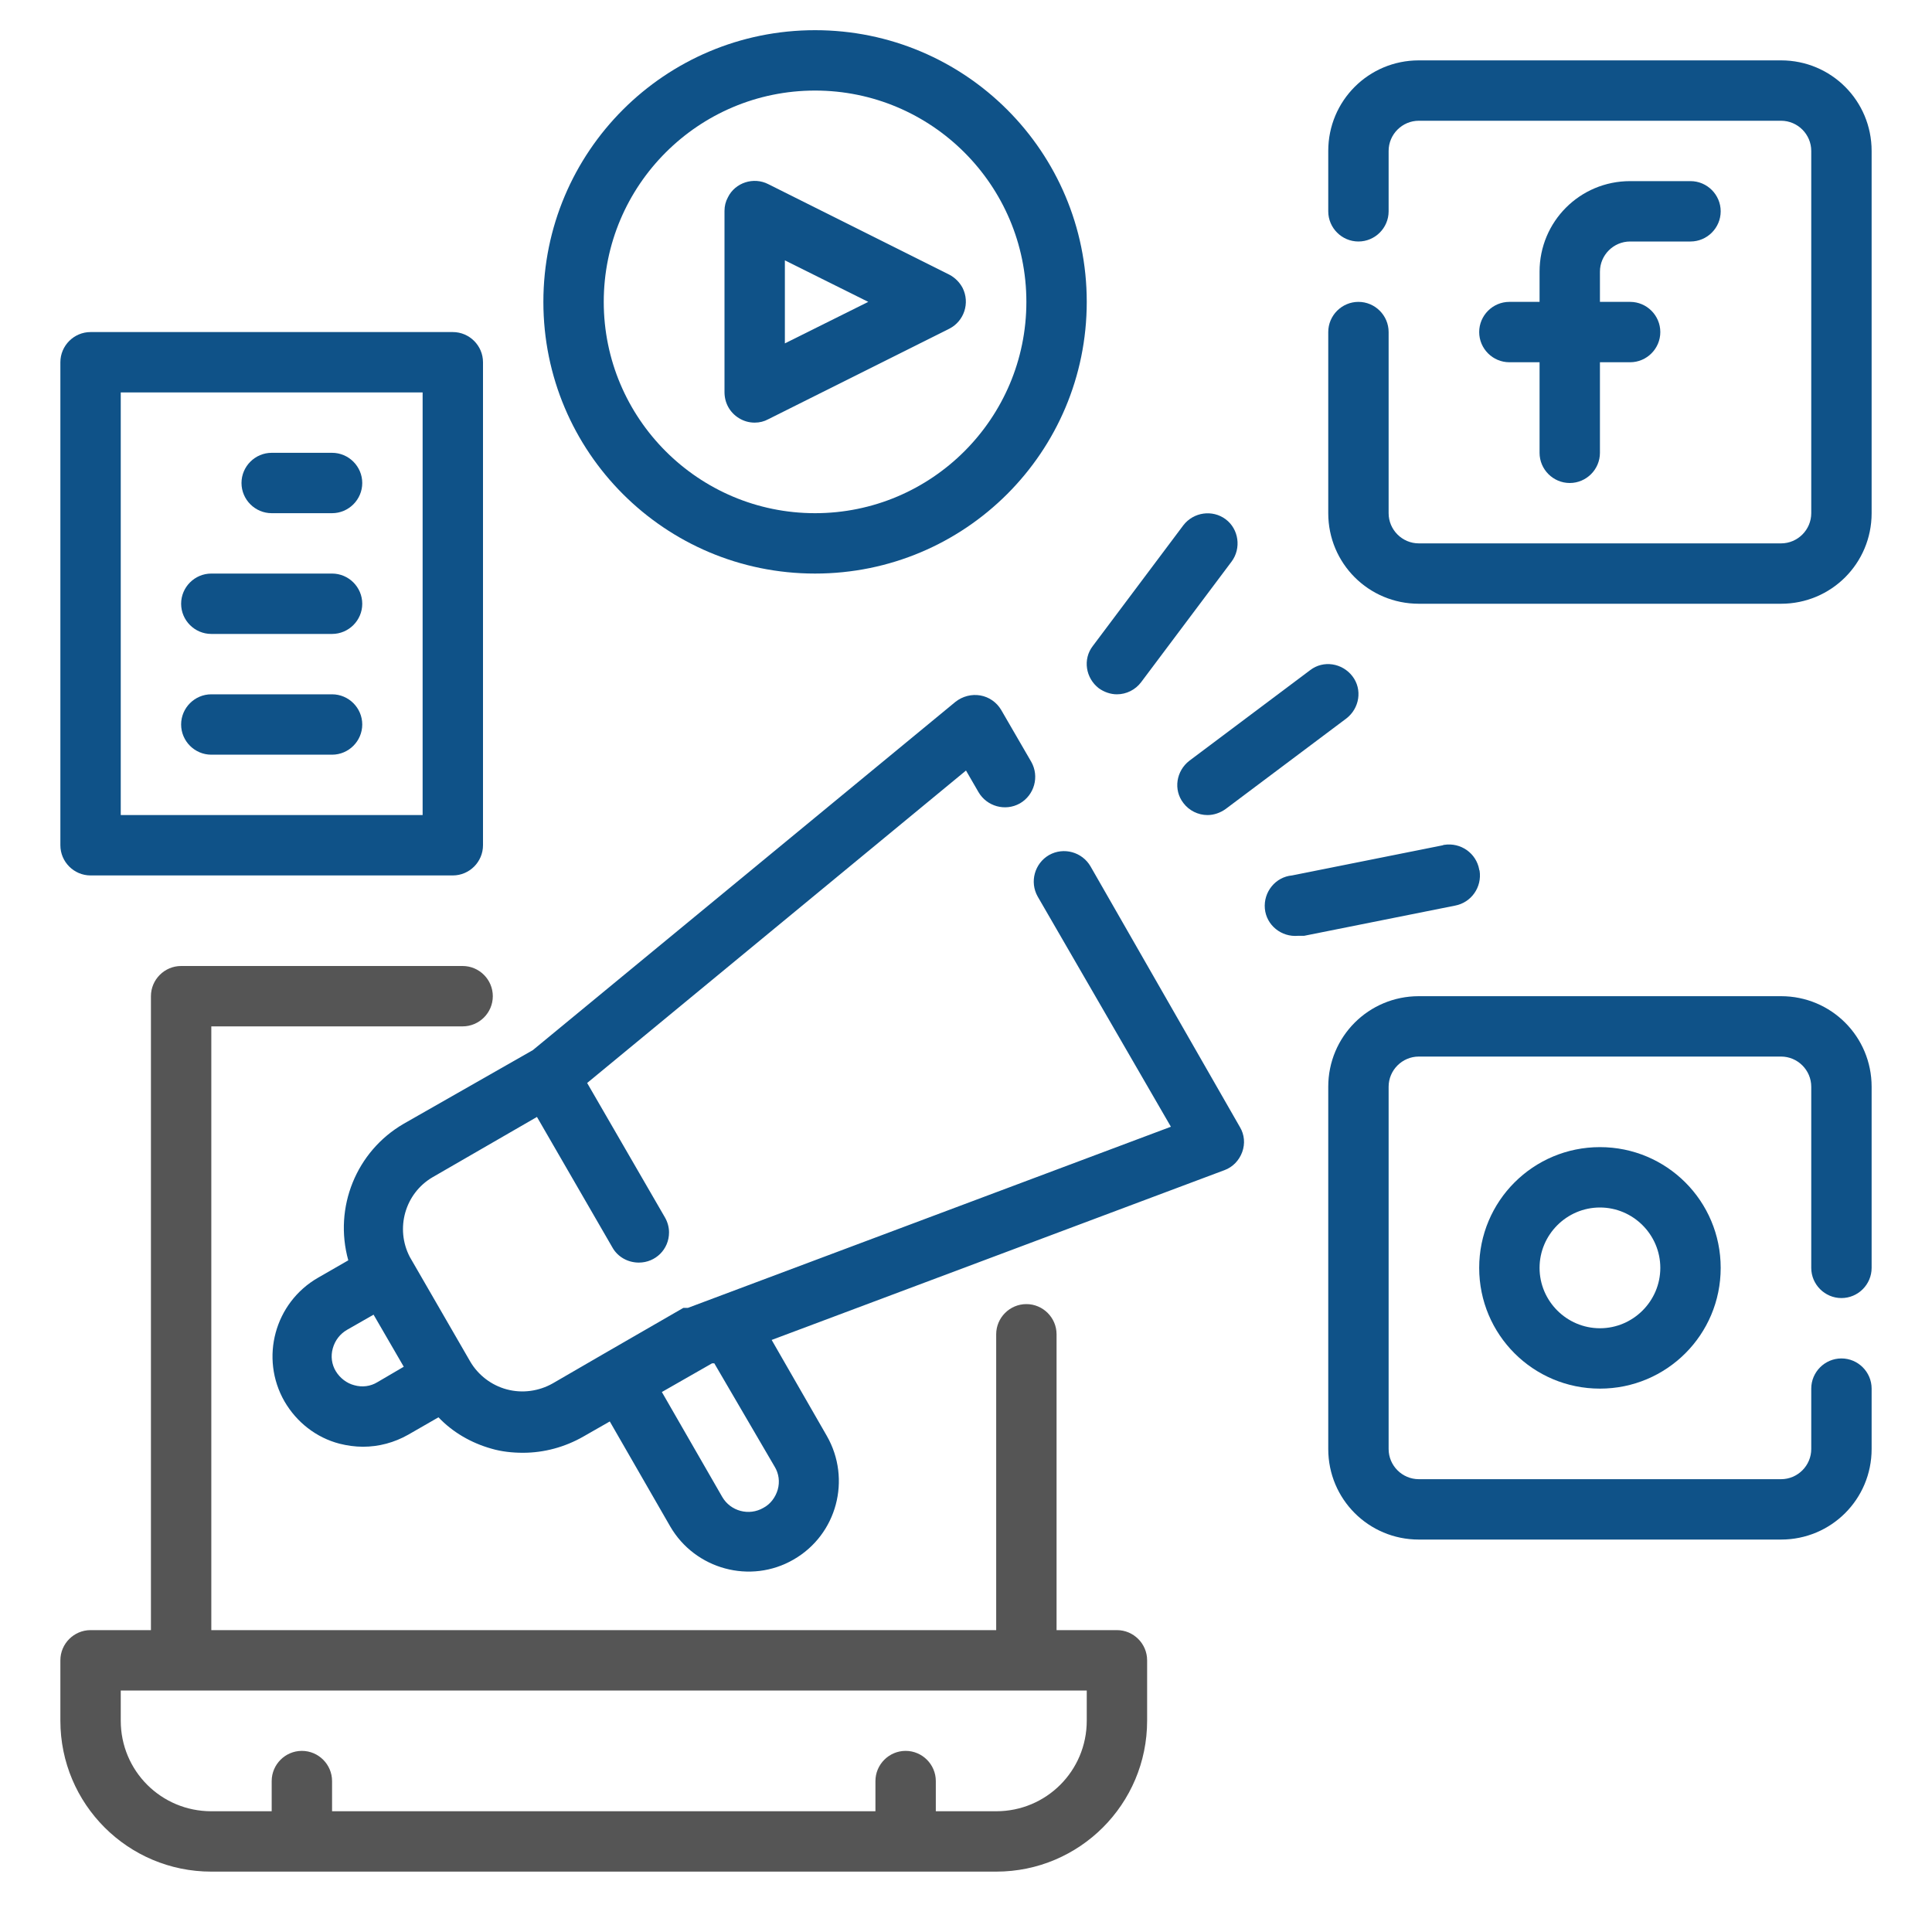 <?xml version="1.0" encoding="utf-8"?>
<!-- Generator: Adobe Illustrator 23.0.5, SVG Export Plug-In . SVG Version: 6.00 Build 0)  -->
<svg version="1.1" id="Layer_1" xmlns="http://www.w3.org/2000/svg" xmlns:xlink="http://www.w3.org/1999/xlink" x="0px" y="0px"
	 viewBox="0 0 512 512" style="enable-background:new 0 0 512 512;" xml:space="preserve">
<style type="text/css">
	.st0{fill:#555555;}
	.st1{fill:#0F5288;}
</style>
<path class="st0" d="M296,432h-16v-78.4c0-4.4-3.6-8-8-8s-8,3.6-8,8V432H56V272h66.6c4.4,0,8-3.6,8-8s-3.6-8-8-8H48
	c-4.4,0-8,3.6-8,8v168H24c-4.4,0-8,3.6-8,8v16c0,22.1,17.9,40,40,40h208c22.1,0,40-17.9,40-40v-16C304,435.6,300.4,432,296,432z
	 M288,456c0,13.3-10.7,24-24,24h-16v-8c0-4.4-3.6-8-8-8s-8,3.6-8,8v8H88v-8c0-4.4-3.6-8-8-8s-8,3.6-8,8v8H56c-13.3,0-24-10.7-24-24
	v-8h256V456z"/>
<path class="st1" d="M432,64h16c4.4,0,8-3.6,8-8s-3.6-8-8-8h-16c-13.3,0-24,10.7-24,24v8h-8c-4.4,0-8,3.6-8,8s3.6,8,8,8h8v24
	c0,4.4,3.6,8,8,8s8-3.6,8-8V96h8c4.4,0,8-3.6,8-8s-3.6-8-8-8h-8v-8C424,67.6,427.6,64,432,64z"/>
<path class="st1" d="M472,16h-96c-13.3,0-24,10.7-24,24v16c0,4.4,3.6,8,8,8s8-3.6,8-8V40c0-4.4,3.6-8,8-8h96c4.4,0,8,3.6,8,8v96
	c0,4.4-3.6,8-8,8h-96c-4.4,0-8-3.6-8-8V88c0-4.4-3.6-8-8-8s-8,3.6-8,8v48c0,13.3,10.7,24,24,24h96c13.3,0,24-10.7,24-24V40
	C496,26.7,485.3,16,472,16z"/>
<path class="st1" d="M392,336c0,17.7,14.3,32,32,32s32-14.3,32-32s-14.3-32-32-32S392,318.3,392,336z M440,336c0,8.8-7.2,16-16,16
	s-16-7.2-16-16s7.2-16,16-16S440,327.2,440,336z"/>
<path class="st1" d="M472,264h-96c-13.3,0-24,10.7-24,24v96c0,13.3,10.7,24,24,24h96c13.3,0,24-10.7,24-24v-16c0-4.4-3.6-8-8-8
	s-8,3.6-8,8v16c0,4.4-3.6,8-8,8h-96c-4.4,0-8-3.6-8-8v-96c0-4.4,3.6-8,8-8h96c4.4,0,8,3.6,8,8v48c0,4.4,3.6,8,8,8s8-3.6,8-8v-48
	C496,274.7,485.3,264,472,264z"/>
<path class="st1" d="M195.8,110.8c1.3,0.8,2.7,1.2,4.2,1.2c1.3,0,2.5-0.3,3.6-0.9l48-24c3.9-2,5.5-6.8,3.5-10.8
	c-0.8-1.5-2-2.7-3.5-3.5l-48-24c-3.9-2-8.8-0.4-10.7,3.5c-0.6,1.1-0.9,2.3-0.9,3.6v48C192,106.8,193.4,109.3,195.8,110.8z M208,69
	l22.1,11L208,91V69z"/>
<path class="st1" d="M216,152c39.8,0,72-32.2,72-72S255.8,8,216,8s-72,32.2-72,72S176.2,152,216,152z M216,24c30.9,0,56,25.1,56,56
	s-25.1,56-56,56s-56-25.1-56-56S185.1,24,216,24z"/>
<path class="st1" d="M296,184c2.5,0,4.9-1.2,6.4-3.2l24-32c2.6-3.5,1.9-8.6-1.6-11.2c-3.5-2.6-8.5-1.9-11.2,1.6l-24,32
	c-2.7,3.5-1.9,8.5,1.6,11.2C292.6,183.4,294.3,184,296,184z"/>
<path class="st1" d="M313.6,212.8c1.5,2,3.9,3.2,6.4,3.2c1.7,0,3.4-0.6,4.8-1.6l32-24c3.5-2.7,4.3-7.7,1.6-11.2
	c-2.7-3.5-7.7-4.3-11.2-1.6l-32,24C311.7,204.3,310.9,209.3,313.6,212.8L313.6,212.8z"/>
<path class="st1" d="M392,230.4c-0.8-4.3-4.9-7.2-9.3-6.5c-0.1,0-0.2,0-0.3,0.1l-40,8c-4.4,0.4-7.6,4.4-7.2,8.8
	c0.4,4.4,4.4,7.6,8.8,7.2h1.6l40-8c4.3-0.8,7.2-4.9,6.5-9.3C392,230.6,392,230.5,392,230.4z"/>
<path class="st1" d="M24,232h96c4.4,0,8-3.6,8-8V96c0-4.4-3.6-8-8-8H24c-4.4,0-8,3.6-8,8v128C16,228.4,19.6,232,24,232z M32,104h80
	v112H32V104z"/>
<path class="st1" d="M88,120H72c-4.4,0-8,3.6-8,8c0,4.4,3.6,8,8,8h16c4.4,0,8-3.6,8-8C96,123.6,92.4,120,88,120z"/>
<path class="st1" d="M88,152H56c-4.4,0-8,3.6-8,8s3.6,8,8,8h32c4.4,0,8-3.6,8-8S92.4,152,88,152z"/>
<path class="st1" d="M88,184H56c-4.4,0-8,3.6-8,8s3.6,8,8,8h32c4.4,0,8-3.6,8-8S92.4,184,88,184z"/>
<path class="st1" d="M289,229.6c-2.2-3.8-7.1-5.2-11-3c-3.8,2.2-5.2,7.1-3,11l35.3,61l-128,48c0,0,0,0-0.6,0h-0.6l-20.8,12l-13.8,8
	c-3.7,2.1-8.1,2.7-12.2,1.6c-4.1-1.1-7.6-3.8-9.7-7.4l-16-27.7c-3.9-7.5-1.3-16.8,6-21.1l27.7-16l20,34.6c1.4,2.5,4.1,4,7,4
	c4.4,0,8-3.5,8-8c0-1.4-0.4-2.8-1.1-4L155.6,287L256,204.2l3.3,5.7c2.2,3.8,7.1,5.2,11,3c3.8-2.2,5.2-7.1,3-11l-8-13.8
	c-1.2-2-3.2-3.4-5.5-3.8c-2.3-0.4-4.7,0.2-6.6,1.7l-112,92.3L107,297.8c-12.6,7.3-18.6,22.2-14.7,36.2l-8,4.6
	c-11.5,6.6-15.5,21.3-8.9,32.8c3.2,5.5,8.4,9.6,14.6,11.2c2,0.5,4.1,0.8,6.2,0.8c4.2,0,8.3-1.1,12-3.2l8-4.6c3.8,4,8.7,6.8,14,8.3
	c2.7,0.8,5.6,1.1,8.4,1.1c5.6,0,11.1-1.5,16-4.3l7-4l16,27.8c6.6,11.4,21.3,15.4,32.7,8.8c11.5-6.6,15.4-21.3,8.8-32.8c0,0,0,0,0,0
	l-14.6-25.4l120-45c2.2-0.8,3.9-2.6,4.7-4.8c0.8-2.2,0.6-4.6-0.6-6.6L289,229.6z M100,366.3c-1.8,1.1-4,1.4-6.1,0.8
	c-2-0.5-3.8-1.9-4.9-3.7c-1.1-1.8-1.4-4-0.8-6.1c0.6-2.1,1.9-3.8,3.8-4.9l7-4l8,13.8L100,366.3z M205.3,388.7c1.1,1.8,1.4,4,0.8,6.1
	c-0.6,2-1.9,3.8-3.8,4.8c-3.8,2.2-8.7,0.9-10.9-2.9l-16-27.8l13.3-7.6h0.6L205.3,388.7z"/>
</svg>
